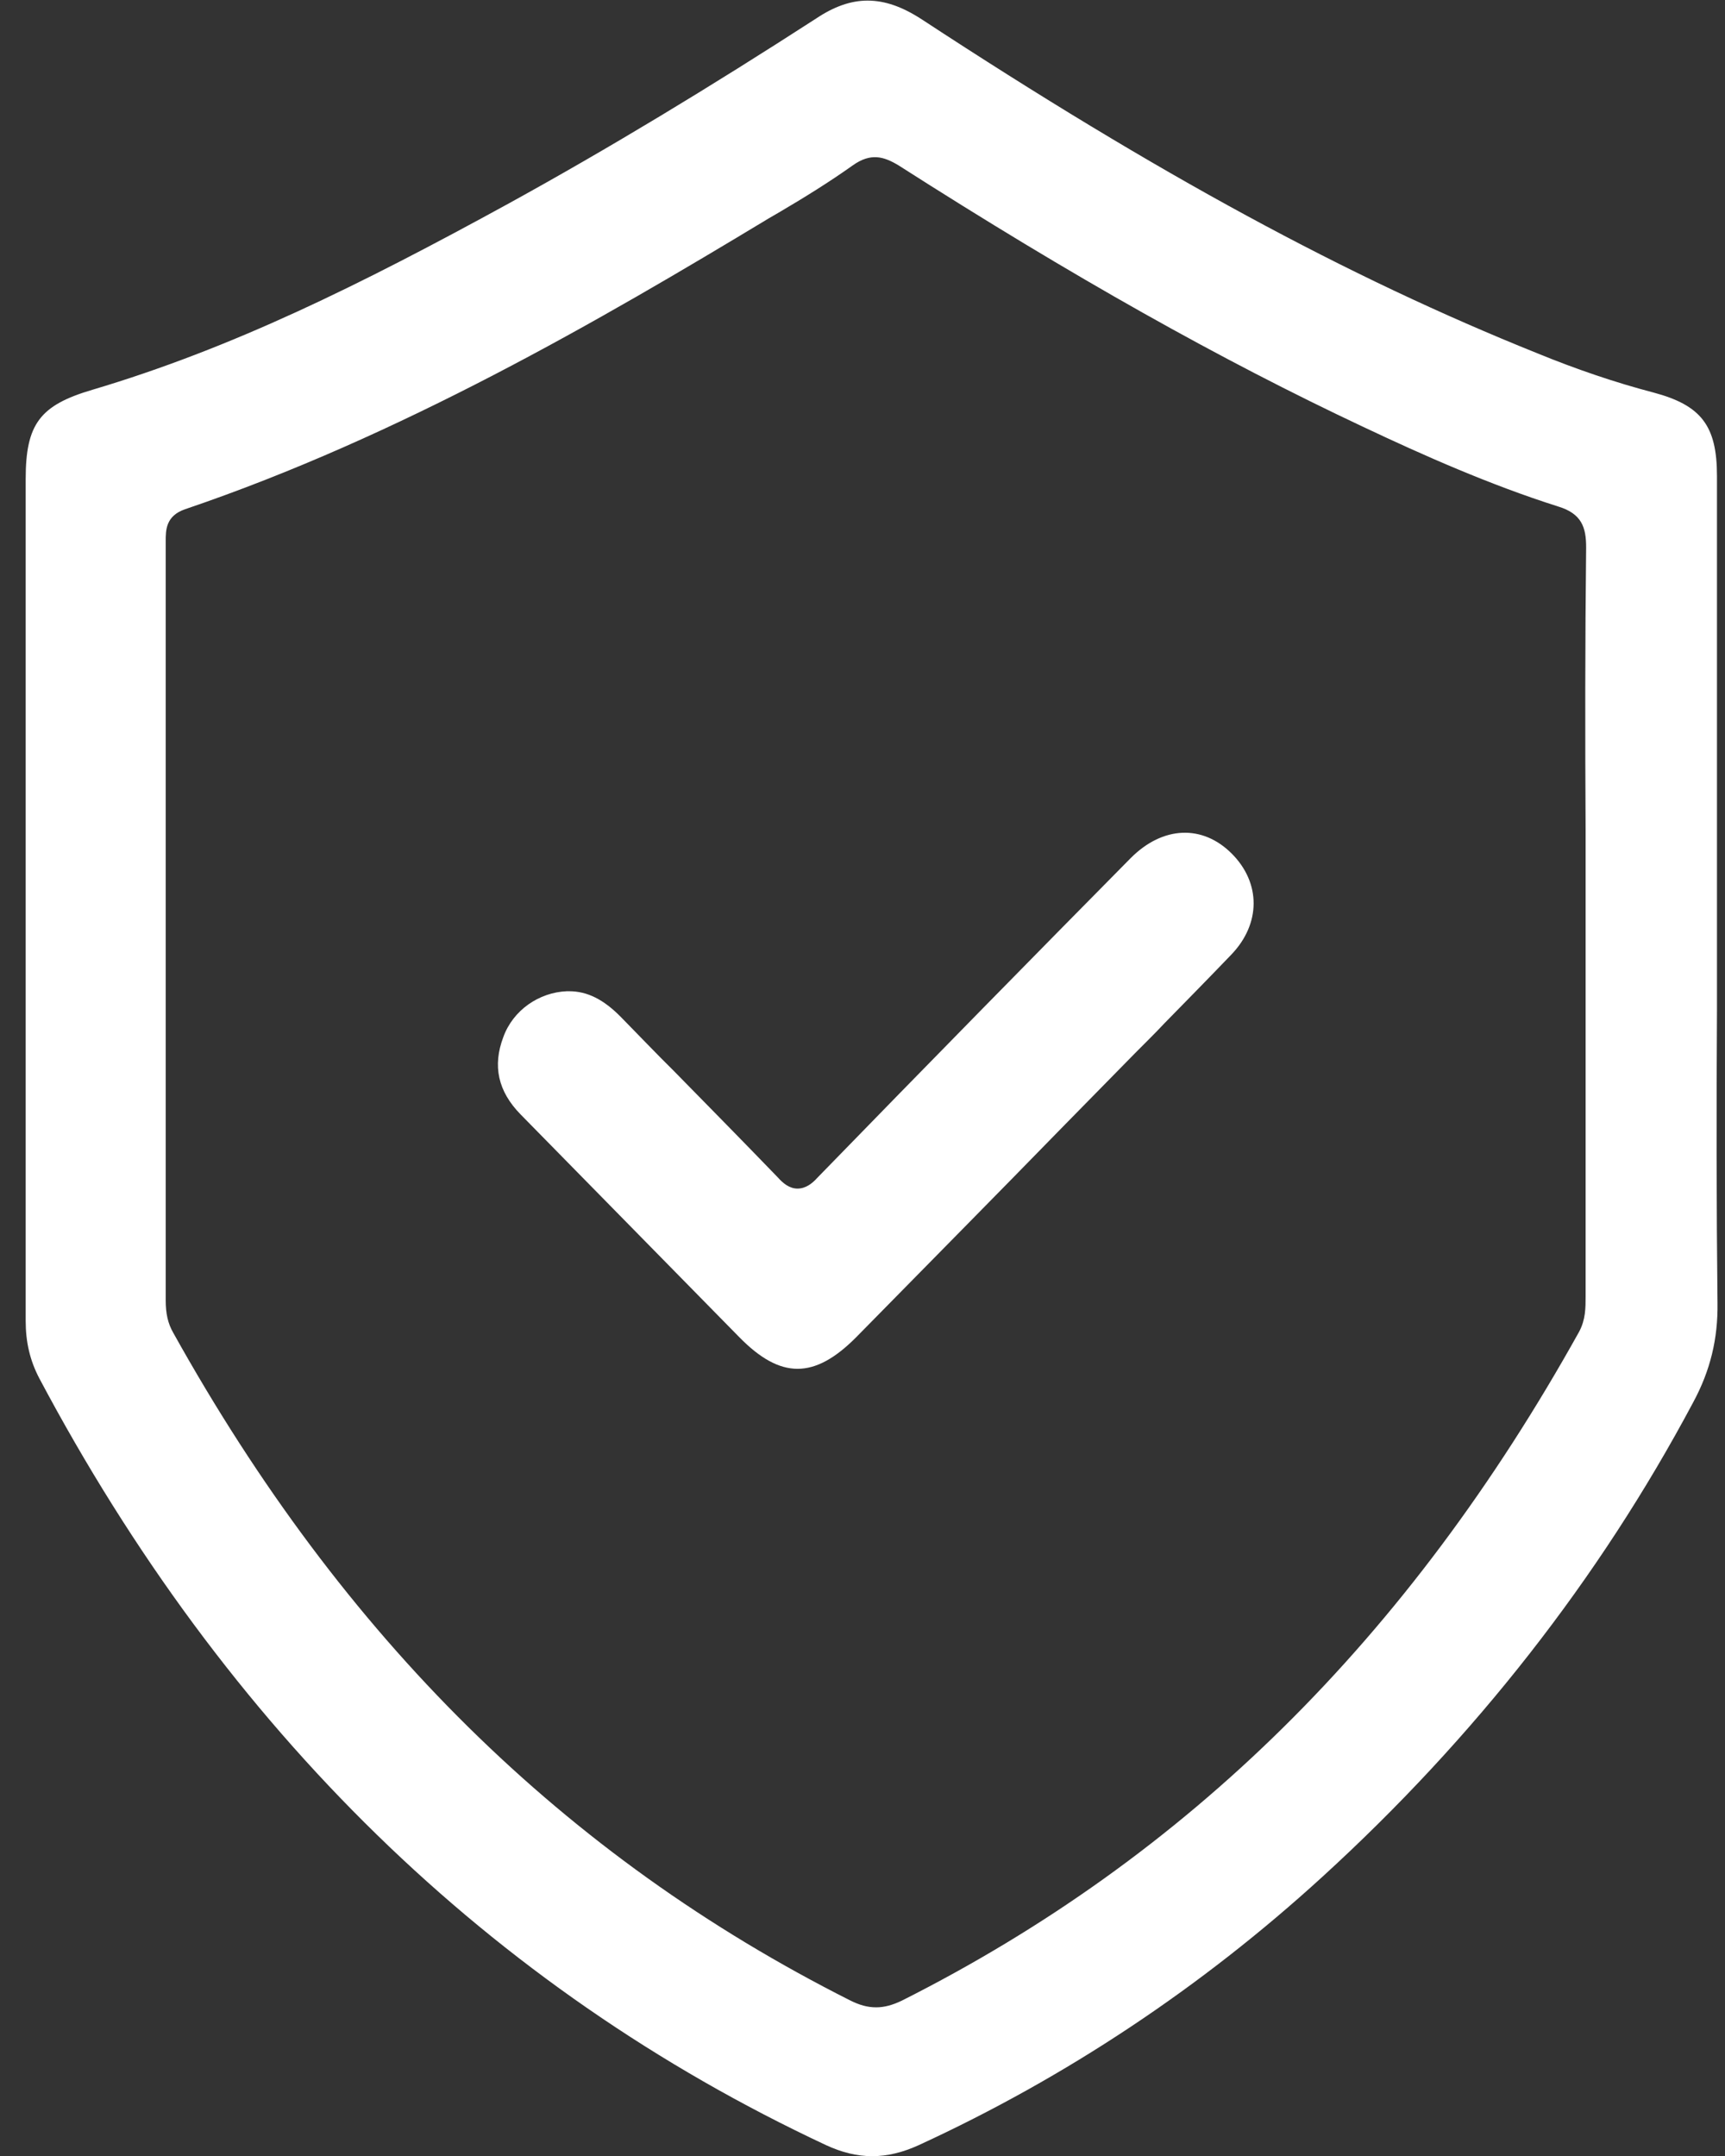 <svg width="52" height="65" viewBox="0 0 52 65" fill="none" xmlns="http://www.w3.org/2000/svg">
<rect x="0" y="0" width="52" height="65" fill="#333333" stroke="none"/>
<g clip-path="url(#clip0_4149_786)">
<path d="M51.758 30.468C51.758 29.351 51.758 28.251 51.758 27.134V23.418C51.758 20.401 51.758 17.368 51.758 14.351C51.758 12.834 51.283 12.218 49.843 11.834C48.698 11.534 47.52 11.134 46.342 10.651C40.615 8.351 34.905 5.251 27.787 0.584C27.198 0.201 26.675 0.018 26.151 0.018C25.644 0.018 25.137 0.201 24.613 0.551C21.39 2.634 18.363 4.468 15.336 6.134C10.836 8.601 6.991 10.501 2.786 11.751C1.199 12.218 0.774 12.784 0.774 14.451V20.018C0.774 26.501 0.774 33.218 0.774 39.818C0.774 40.468 0.905 41.018 1.183 41.551C6.811 52.151 14.78 59.934 24.891 64.668C25.857 65.118 26.724 65.118 27.706 64.668C32.123 62.634 36.214 59.918 39.862 56.584C44.444 52.401 48.207 47.601 51.038 42.284C51.561 41.318 51.79 40.351 51.774 39.284C51.741 36.334 51.741 33.351 51.758 30.468ZM47.798 25.018C47.798 25.934 47.798 26.868 47.798 27.784V39.084C47.798 39.434 47.798 39.784 47.602 40.151C42.464 49.384 35.788 55.984 27.182 60.318C26.904 60.451 26.658 60.518 26.413 60.518C26.151 60.518 25.906 60.451 25.611 60.301C17.021 55.968 10.346 49.384 5.224 40.184C5.061 39.901 4.995 39.601 4.995 39.201C4.995 31.068 4.995 23.584 4.995 16.318C4.995 15.984 4.995 15.551 5.584 15.351C12.064 13.151 18.068 9.668 23.173 6.584L23.517 6.384C24.253 5.951 25.006 5.484 25.709 4.984C26.249 4.601 26.642 4.718 27.084 4.984C32.352 8.351 36.803 10.851 41.09 12.868C42.922 13.734 44.918 14.618 46.964 15.268C47.683 15.484 47.814 15.901 47.814 16.501C47.782 19.334 47.782 22.234 47.798 25.018Z" fill="white"/>
<path d="M15.172 31.268C14.845 32.134 15.009 32.901 15.696 33.601L17.087 35.018C18.821 36.784 20.555 38.551 22.29 40.318C23.533 41.584 24.548 41.584 25.807 40.318C27.885 38.201 29.98 36.084 32.058 33.951L34.217 31.751C34.512 31.451 34.806 31.168 35.085 30.868C35.755 30.184 36.443 29.484 37.114 28.784C38.013 27.851 38.013 26.618 37.13 25.734C36.246 24.851 35.052 24.901 34.087 25.868C31.272 28.718 27.951 32.101 24.646 35.501C24.482 35.684 24.286 35.834 24.04 35.834C23.795 35.834 23.599 35.668 23.451 35.501C22.421 34.434 21.357 33.351 20.326 32.301C19.786 31.768 19.263 31.218 18.723 30.668C18.199 30.134 17.708 29.884 17.152 29.884C17.136 29.884 17.119 29.884 17.087 29.884C16.252 29.918 15.467 30.451 15.172 31.268Z" fill="white"/>
</g>
<defs>
<clipPath id="clip0_4149_786">
<rect width="51" height="65" fill="white" transform="translate(0.774)"/>
</clipPath>
</defs>
</svg>
